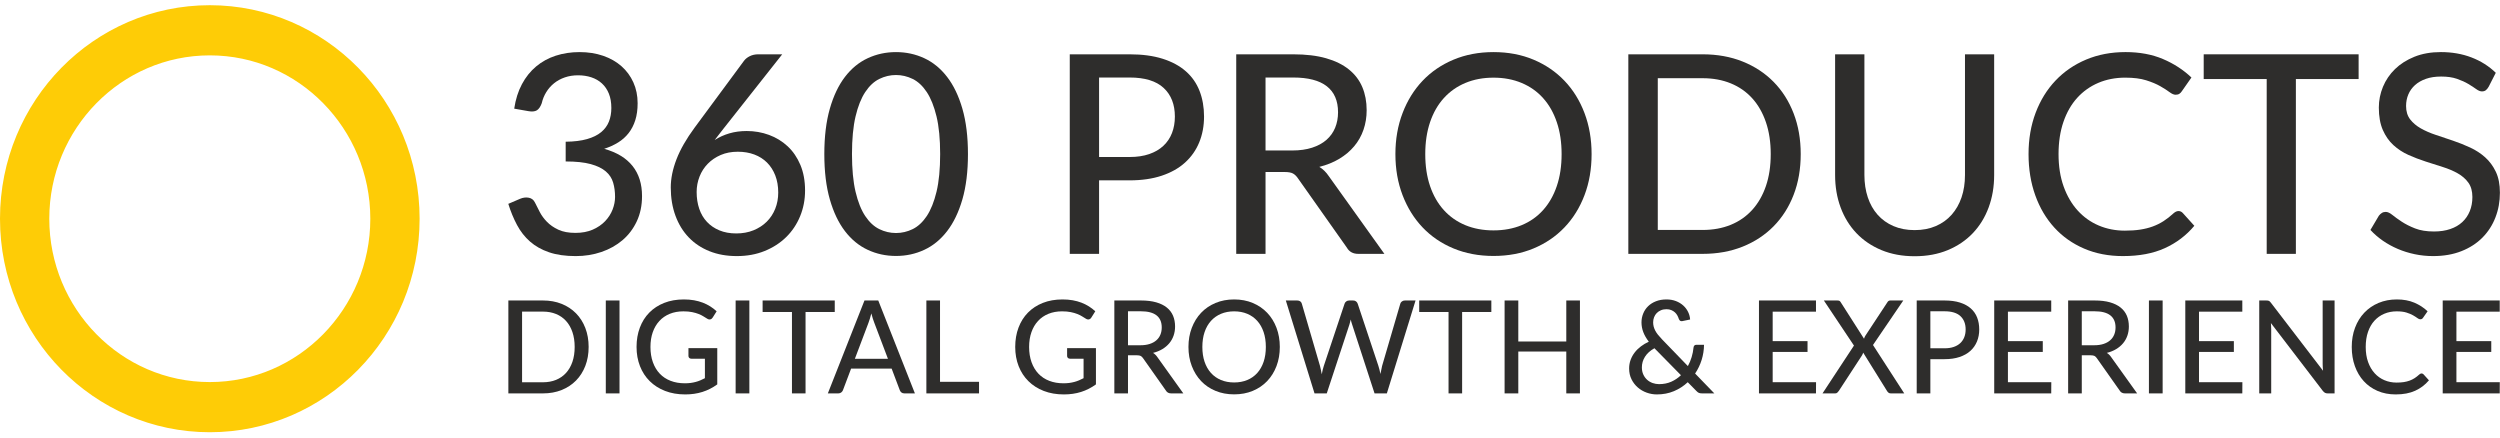 <svg width="240" height="42" viewBox="0 0 240 42" fill="none" xmlns="http://www.w3.org/2000/svg">
<g clip-path="url(#clip0_3116_10)">
<path d="M2.083 20.997C2.083 10.793 10.202 2.583 20.141 2.583C30.08 2.583 38.199 10.793 38.199 20.997C38.199 31.201 30.08 39.411 20.141 39.411C10.202 39.411 2.083 31.201 2.083 20.997ZM37.634 20.997C37.634 11.234 29.823 3.232 20.141 3.232C10.46 3.232 2.648 11.234 2.648 20.997C2.648 30.76 10.46 38.762 20.141 38.762C29.823 38.762 37.634 30.76 37.634 20.997Z" stroke="#FECC06" stroke-width="4.167"/>
<path d="M49.365 10.431C49.497 9.541 49.743 8.758 50.105 8.083C50.465 7.407 50.919 6.84 51.465 6.382C52.011 5.924 52.638 5.579 53.347 5.348C54.056 5.117 54.82 5.001 55.639 5.001C56.458 5.001 57.21 5.119 57.897 5.354C58.584 5.59 59.172 5.924 59.66 6.355C60.149 6.787 60.53 7.304 60.803 7.909C61.076 8.514 61.212 9.181 61.212 9.91C61.212 10.524 61.137 11.066 60.988 11.537C60.838 12.009 60.625 12.423 60.347 12.779C60.07 13.134 59.733 13.434 59.337 13.679C58.94 13.924 58.496 14.126 58.003 14.286C59.209 14.624 60.116 15.173 60.724 15.934C61.331 16.694 61.635 17.657 61.635 18.822C61.635 19.72 61.468 20.527 61.133 21.243C60.798 21.959 60.34 22.564 59.759 23.058C59.178 23.551 58.502 23.929 57.732 24.191C56.961 24.454 56.141 24.585 55.269 24.585C54.274 24.585 53.42 24.463 52.707 24.218C51.993 23.974 51.386 23.631 50.884 23.191C50.382 22.75 49.966 22.221 49.636 21.603C49.306 20.985 49.026 20.307 48.797 19.569L49.92 19.088C50.21 18.964 50.492 18.929 50.765 18.982C51.038 19.035 51.236 19.191 51.359 19.449C51.491 19.715 51.643 20.016 51.815 20.349C51.987 20.683 52.218 20.999 52.508 21.296C52.799 21.595 53.162 21.846 53.598 22.05C54.034 22.255 54.582 22.357 55.242 22.357C55.876 22.357 56.431 22.252 56.907 22.044C57.382 21.835 57.778 21.563 58.095 21.23C58.412 20.896 58.65 20.525 58.809 20.116C58.967 19.707 59.046 19.302 59.046 18.902C59.046 18.404 58.984 17.946 58.861 17.528C58.738 17.11 58.502 16.752 58.155 16.454C57.807 16.156 57.324 15.922 56.708 15.753C56.092 15.585 55.291 15.5 54.305 15.5V13.605C55.115 13.597 55.799 13.512 56.359 13.352C56.917 13.192 57.369 12.97 57.712 12.685C58.055 12.4 58.304 12.062 58.458 11.671C58.612 11.28 58.689 10.844 58.689 10.364C58.689 9.839 58.61 9.381 58.452 8.99C58.293 8.598 58.071 8.272 57.785 8.009C57.499 7.747 57.159 7.551 56.768 7.422C56.376 7.293 55.951 7.229 55.493 7.229C55.035 7.229 54.613 7.295 54.225 7.429C53.838 7.562 53.495 7.749 53.195 7.989C52.896 8.229 52.645 8.514 52.442 8.843C52.239 9.172 52.094 9.528 52.007 9.91C51.883 10.248 51.727 10.475 51.538 10.591C51.348 10.706 51.077 10.733 50.725 10.67L49.365 10.431Z" fill="#2E2D2C"/>
<path d="M70.682 22.41C71.289 22.41 71.839 22.31 72.332 22.11C72.826 21.91 73.248 21.636 73.6 21.289C73.953 20.942 74.226 20.529 74.419 20.049C74.613 19.568 74.71 19.048 74.71 18.487C74.71 17.874 74.615 17.325 74.426 16.84C74.237 16.355 73.972 15.944 73.634 15.606C73.294 15.268 72.887 15.01 72.412 14.832C71.936 14.654 71.408 14.566 70.827 14.566C70.219 14.566 69.673 14.67 69.189 14.879C68.705 15.088 68.291 15.368 67.948 15.72C67.604 16.071 67.34 16.482 67.155 16.953C66.97 17.425 66.878 17.918 66.878 18.434C66.878 19.021 66.962 19.56 67.129 20.049C67.296 20.538 67.542 20.956 67.869 21.302C68.194 21.649 68.593 21.921 69.064 22.116C69.534 22.312 70.074 22.41 70.682 22.41ZM69.466 12.337C69.317 12.534 69.169 12.723 69.024 12.905C68.879 13.087 68.74 13.267 68.608 13.445C69.031 13.169 69.499 12.956 70.015 12.804C70.53 12.653 71.087 12.578 71.686 12.578C72.434 12.578 73.147 12.702 73.825 12.951C74.503 13.2 75.1 13.565 75.615 14.045C76.13 14.525 76.537 15.121 76.837 15.833C77.135 16.544 77.286 17.363 77.286 18.288C77.286 19.168 77.127 19.993 76.81 20.762C76.493 21.531 76.046 22.199 75.47 22.764C74.892 23.328 74.204 23.773 73.402 24.097C72.601 24.422 71.712 24.584 70.734 24.584C69.766 24.584 68.892 24.429 68.113 24.117C67.334 23.806 66.668 23.363 66.118 22.79C65.568 22.216 65.143 21.523 64.844 20.709C64.544 19.895 64.394 18.99 64.394 17.994C64.394 17.14 64.578 16.24 64.943 15.293C65.308 14.345 65.887 13.334 66.68 12.258L71.421 5.841C71.553 5.663 71.738 5.514 71.976 5.394C72.214 5.274 72.486 5.214 72.795 5.214H75.093L69.466 12.337Z" fill="#2E2D2C"/>
<path d="M90.255 14.793C90.255 13.352 90.139 12.147 89.906 11.177C89.672 10.208 89.359 9.428 88.968 8.836C88.576 8.245 88.124 7.825 87.614 7.576C87.103 7.327 86.571 7.202 86.016 7.202C85.461 7.202 84.928 7.327 84.418 7.576C83.907 7.825 83.456 8.245 83.064 8.836C82.672 9.428 82.362 10.208 82.133 11.177C81.904 12.147 81.79 13.352 81.79 14.793C81.79 16.233 81.904 17.439 82.133 18.408C82.362 19.378 82.672 20.155 83.064 20.743C83.456 21.33 83.907 21.748 84.418 21.997C84.928 22.246 85.461 22.37 86.016 22.37C86.571 22.37 87.103 22.246 87.614 21.997C88.124 21.748 88.576 21.33 88.968 20.743C89.359 20.155 89.672 19.378 89.906 18.408C90.139 17.439 90.255 16.233 90.255 14.793ZM92.924 14.793C92.924 16.465 92.745 17.915 92.389 19.142C92.032 20.369 91.543 21.385 90.922 22.19C90.302 22.995 89.571 23.593 88.73 23.984C87.889 24.376 86.984 24.572 86.016 24.572C85.047 24.572 84.142 24.376 83.302 23.984C82.461 23.593 81.732 22.995 81.116 22.19C80.499 21.385 80.015 20.369 79.663 19.142C79.311 17.915 79.135 16.465 79.135 14.793C79.135 13.121 79.311 11.669 79.663 10.437C80.015 9.206 80.499 8.187 81.116 7.382C81.732 6.577 82.461 5.979 83.302 5.588C84.142 5.197 85.047 5.001 86.016 5.001C86.984 5.001 87.889 5.197 88.73 5.588C89.571 5.979 90.302 6.577 90.922 7.382C91.543 8.187 92.032 9.206 92.389 10.437C92.745 11.669 92.924 13.121 92.924 14.793Z" fill="#2E2D2C"/>
<path d="M108.443 15.072C109.156 15.072 109.783 14.979 110.325 14.792C110.866 14.605 111.32 14.341 111.685 13.998C112.051 13.656 112.326 13.247 112.511 12.771C112.696 12.296 112.788 11.768 112.788 11.19C112.788 10.025 112.429 9.109 111.711 8.442C110.994 7.775 109.904 7.441 108.443 7.441H105.511V15.072H108.443ZM108.443 5.214C109.658 5.214 110.714 5.356 111.612 5.64C112.511 5.925 113.255 6.327 113.844 6.848C114.435 7.368 114.873 7.997 115.159 8.736C115.445 9.474 115.588 10.292 115.588 11.19C115.588 12.088 115.434 12.913 115.126 13.665C114.818 14.417 114.364 15.063 113.765 15.606C113.167 16.149 112.42 16.569 111.527 16.867C110.633 17.165 109.605 17.314 108.443 17.314H105.511V24.371H102.697V5.214H108.443Z" fill="#2E2D2C"/>
<path d="M124.053 14.446C124.775 14.446 125.412 14.357 125.962 14.178C126.512 14.001 126.972 13.75 127.343 13.425C127.712 13.1 127.989 12.714 128.174 12.264C128.359 11.815 128.452 11.319 128.452 10.777C128.452 9.674 128.093 8.842 127.375 8.282C126.658 7.722 125.581 7.441 124.146 7.441H121.491V14.446H124.053ZM132.902 24.371H130.393C129.891 24.371 129.525 24.171 129.297 23.77L124.608 17.127C124.458 16.904 124.295 16.747 124.119 16.653C123.943 16.56 123.679 16.513 123.327 16.513H121.491V24.371H118.678V5.214H124.146C125.369 5.214 126.424 5.34 127.309 5.594C128.194 5.847 128.925 6.208 129.501 6.675C130.078 7.141 130.505 7.704 130.782 8.362C131.06 9.02 131.199 9.759 131.199 10.577C131.199 11.243 131.098 11.871 130.895 12.458C130.693 13.045 130.395 13.572 130.003 14.038C129.611 14.505 129.134 14.908 128.571 15.246C128.007 15.584 127.368 15.842 126.655 16.02C127.007 16.233 127.311 16.531 127.566 16.913L132.902 24.371Z" fill="#2E2D2C"/>
<path d="M149.914 14.793C149.914 13.655 149.76 12.632 149.451 11.724C149.144 10.817 148.705 10.048 148.137 9.417C147.57 8.785 146.883 8.3 146.077 7.963C145.271 7.625 144.371 7.455 143.376 7.455C142.381 7.455 141.481 7.625 140.675 7.963C139.869 8.3 139.181 8.785 138.608 9.417C138.036 10.048 137.596 10.817 137.287 11.724C136.979 12.632 136.825 13.655 136.825 14.793C136.825 15.94 136.979 16.965 137.287 17.868C137.596 18.771 138.036 19.538 138.608 20.169C139.181 20.801 139.869 21.283 140.675 21.617C141.481 21.95 142.381 22.117 143.376 22.117C144.371 22.117 145.271 21.95 146.077 21.617C146.883 21.283 147.57 20.801 148.137 20.169C148.705 19.538 149.144 18.771 149.451 17.868C149.76 16.965 149.914 15.94 149.914 14.793ZM152.793 14.793C152.793 16.225 152.567 17.539 152.113 18.735C151.659 19.931 151.019 20.963 150.191 21.83C149.363 22.697 148.373 23.371 147.219 23.851C146.066 24.331 144.785 24.572 143.376 24.572C141.976 24.572 140.697 24.331 139.539 23.851C138.381 23.371 137.391 22.697 136.567 21.83C135.744 20.963 135.103 19.931 134.646 18.735C134.188 17.539 133.959 16.225 133.959 14.793C133.959 13.37 134.188 12.058 134.646 10.858C135.103 9.657 135.744 8.623 136.567 7.756C137.391 6.889 138.381 6.213 139.539 5.728C140.697 5.243 141.976 5.001 143.376 5.001C144.785 5.001 146.066 5.243 147.219 5.728C148.373 6.213 149.363 6.889 150.191 7.756C151.019 8.623 151.659 9.657 152.113 10.858C152.567 12.058 152.793 13.37 152.793 14.793Z" fill="#2E2D2C"/>
<path d="M169.99 14.792C169.99 13.654 169.836 12.633 169.528 11.731C169.219 10.828 168.781 10.063 168.214 9.436C167.645 8.809 166.959 8.331 166.153 8.002C165.348 7.673 164.447 7.508 163.452 7.508H159.147V22.076H163.452C164.447 22.076 165.348 21.912 166.153 21.583C166.959 21.253 167.645 20.776 168.214 20.148C168.781 19.521 169.219 18.759 169.528 17.86C169.836 16.962 169.99 15.94 169.99 14.792ZM172.869 14.792C172.869 16.224 172.642 17.527 172.189 18.701C171.736 19.875 171.094 20.882 170.267 21.723C169.439 22.563 168.448 23.215 167.295 23.677C166.142 24.139 164.861 24.371 163.452 24.371H156.32V5.214H163.452C164.861 5.214 166.142 5.445 167.295 5.908C168.448 6.37 169.439 7.022 170.267 7.862C171.094 8.702 171.736 9.712 172.189 10.89C172.642 12.069 172.869 13.37 172.869 14.792Z" fill="#2E2D2C"/>
<path d="M183.805 22.09C184.562 22.09 185.239 21.961 185.838 21.703C186.437 21.445 186.943 21.082 187.357 20.615C187.771 20.148 188.088 19.593 188.308 18.948C188.528 18.303 188.638 17.589 188.638 16.807V5.214H191.439V16.807C191.439 17.927 191.262 18.963 190.91 19.915C190.558 20.867 190.051 21.689 189.391 22.383C188.731 23.077 187.929 23.619 186.988 24.011C186.045 24.402 184.984 24.598 183.805 24.598C182.624 24.598 181.564 24.402 180.621 24.011C179.679 23.619 178.878 23.077 178.217 22.383C177.557 21.689 177.051 20.867 176.699 19.915C176.346 18.963 176.17 17.927 176.17 16.807V5.214H178.983V16.794C178.983 17.576 179.091 18.292 179.307 18.941C179.523 19.591 179.837 20.148 180.251 20.615C180.665 21.082 181.172 21.445 181.771 21.703C182.369 21.961 183.047 22.09 183.805 22.09Z" fill="#2E2D2C"/>
<path d="M209.137 20.261C209.295 20.261 209.432 20.324 209.547 20.448L210.656 21.676C209.881 22.601 208.937 23.317 207.823 23.823C206.708 24.331 205.368 24.584 203.801 24.584C202.428 24.584 201.184 24.344 200.07 23.863C198.956 23.383 198.004 22.712 197.217 21.849C196.429 20.986 195.819 19.955 195.387 18.754C194.956 17.553 194.74 16.233 194.74 14.792C194.74 13.351 194.967 12.03 195.42 10.83C195.874 9.629 196.51 8.597 197.329 7.735C198.148 6.872 199.127 6.201 200.268 5.72C201.408 5.24 202.67 5 204.051 5C205.399 5 206.597 5.222 207.645 5.667C208.692 6.112 209.603 6.703 210.378 7.441L209.454 8.762C209.392 8.86 209.315 8.94 209.222 9.002C209.13 9.064 209.009 9.095 208.859 9.095C208.692 9.095 208.496 9.011 208.271 8.842C208.048 8.673 207.752 8.484 207.387 8.275C207.022 8.066 206.57 7.877 206.033 7.708C205.496 7.539 204.827 7.454 204.026 7.454C203.083 7.454 202.221 7.621 201.437 7.955C200.653 8.289 199.978 8.769 199.409 9.396C198.842 10.022 198.401 10.792 198.089 11.704C197.776 12.615 197.62 13.645 197.62 14.792C197.62 15.957 197.783 16.993 198.108 17.9C198.434 18.807 198.883 19.577 199.455 20.208C200.028 20.84 200.701 21.32 201.477 21.649C202.251 21.978 203.088 22.142 203.986 22.142C204.532 22.142 205.023 22.109 205.458 22.043C205.894 21.976 206.294 21.876 206.66 21.742C207.025 21.609 207.371 21.438 207.697 21.229C208.023 21.02 208.344 20.768 208.661 20.475C208.732 20.413 208.806 20.361 208.886 20.322C208.965 20.282 209.049 20.261 209.137 20.261Z" fill="#2E2D2C"/>
<path d="M226.427 7.588H220.404V24.371H217.603V7.588H211.555V5.214H226.427V7.588Z" fill="#2E2D2C"/>
<path d="M238.908 8.335C238.819 8.486 238.727 8.597 238.631 8.668C238.534 8.74 238.41 8.775 238.261 8.775C238.102 8.775 237.922 8.702 237.719 8.555C237.516 8.408 237.264 8.244 236.96 8.061C236.656 7.879 236.292 7.715 235.87 7.568C235.448 7.421 234.941 7.348 234.351 7.348C233.796 7.348 233.31 7.421 232.891 7.568C232.474 7.715 232.123 7.915 231.841 8.168C231.56 8.422 231.346 8.72 231.201 9.062C231.056 9.404 230.983 9.776 230.983 10.176C230.983 10.692 231.113 11.119 231.373 11.457C231.633 11.795 231.974 12.084 232.396 12.324C232.819 12.564 233.299 12.773 233.836 12.951C234.373 13.129 234.924 13.313 235.486 13.505C236.05 13.696 236.601 13.916 237.138 14.165C237.675 14.414 238.155 14.727 238.578 15.105C239 15.483 239.341 15.946 239.601 16.493C239.861 17.04 239.991 17.709 239.991 18.501C239.991 19.346 239.848 20.137 239.561 20.875C239.276 21.613 238.859 22.258 238.314 22.81C237.767 23.361 237.096 23.795 236.299 24.11C235.502 24.426 234.597 24.584 233.585 24.584C232.977 24.584 232.388 24.524 231.816 24.404C231.243 24.284 230.701 24.115 230.191 23.897C229.68 23.679 229.202 23.417 228.757 23.11C228.313 22.803 227.915 22.458 227.562 22.076L228.368 20.715C228.447 20.608 228.542 20.52 228.652 20.448C228.762 20.377 228.888 20.342 229.028 20.342C229.213 20.342 229.427 20.439 229.669 20.635C229.911 20.831 230.21 21.047 230.567 21.282C230.924 21.518 231.351 21.734 231.848 21.929C232.345 22.125 232.951 22.223 233.664 22.223C234.245 22.223 234.765 22.145 235.223 21.989C235.681 21.834 236.066 21.611 236.378 21.322C236.691 21.033 236.931 20.684 237.098 20.275C237.266 19.866 237.349 19.413 237.349 18.914C237.349 18.354 237.221 17.896 236.966 17.54C236.711 17.184 236.372 16.886 235.95 16.646C235.526 16.406 235.047 16.201 234.51 16.033C233.973 15.864 233.422 15.688 232.859 15.506C232.295 15.324 231.744 15.112 231.207 14.872C230.671 14.632 230.191 14.318 229.768 13.931C229.345 13.545 229.006 13.06 228.751 12.477C228.496 11.895 228.368 11.176 228.368 10.323C228.368 9.638 228.5 8.976 228.764 8.335C229.028 7.695 229.414 7.127 229.92 6.634C230.426 6.14 231.049 5.745 231.789 5.447C232.528 5.149 233.374 5 234.325 5C235.389 5 236.369 5.171 237.264 5.514C238.157 5.856 238.934 6.347 239.595 6.988L238.908 8.335Z" fill="#2E2D2C"/>
<path d="M55.168 33.306C55.168 32.776 55.096 32.301 54.953 31.88C54.809 31.46 54.605 31.104 54.341 30.812C54.076 30.52 53.756 30.297 53.381 30.144C53.006 29.991 52.587 29.914 52.124 29.914H50.119V36.698H52.124C52.587 36.698 53.006 36.621 53.381 36.468C53.756 36.314 54.076 36.092 54.341 35.8C54.605 35.508 54.809 35.153 54.953 34.735C55.096 34.316 55.168 33.84 55.168 33.306ZM56.509 33.306C56.509 33.972 56.403 34.579 56.192 35.126C55.98 35.672 55.682 36.142 55.297 36.533C54.912 36.924 54.45 37.228 53.913 37.443C53.376 37.658 52.779 37.766 52.124 37.766H48.803V28.846H52.124C52.779 28.846 53.376 28.953 53.913 29.169C54.45 29.384 54.912 29.688 55.297 30.079C55.682 30.47 55.98 30.94 56.192 31.489C56.403 32.038 56.509 32.644 56.509 33.306Z" fill="#2E2D2C"/>
<path d="M58.157 28.846H59.473V37.766H58.157V28.846Z" fill="#2E2D2C"/>
<path d="M68.858 33.423V36.902C68.411 37.225 67.936 37.467 67.431 37.626C66.927 37.785 66.378 37.865 65.783 37.865C65.07 37.865 64.425 37.754 63.849 37.53C63.273 37.306 62.782 36.993 62.376 36.591C61.97 36.19 61.657 35.71 61.438 35.151C61.219 34.591 61.109 33.976 61.109 33.306C61.109 32.63 61.215 32.013 61.426 31.451C61.637 30.89 61.939 30.41 62.333 30.01C62.727 29.61 63.203 29.3 63.763 29.078C64.322 28.857 64.951 28.746 65.648 28.746C66.001 28.746 66.327 28.773 66.629 28.826C66.93 28.881 67.21 28.957 67.468 29.056C67.727 29.156 67.966 29.275 68.185 29.414C68.404 29.553 68.608 29.709 68.797 29.883L68.422 30.479C68.364 30.575 68.288 30.634 68.194 30.659C68.1 30.684 67.997 30.662 67.886 30.591C67.78 30.529 67.662 30.456 67.533 30.374C67.404 30.291 67.25 30.214 67.072 30.144C66.893 30.073 66.685 30.013 66.448 29.964C66.21 29.914 65.929 29.889 65.605 29.889C65.121 29.889 64.684 29.969 64.295 30.128C63.906 30.288 63.573 30.516 63.299 30.814C63.024 31.113 62.813 31.472 62.665 31.892C62.517 32.312 62.444 32.784 62.444 33.306C62.444 33.852 62.522 34.342 62.677 34.775C62.833 35.208 63.053 35.574 63.339 35.874C63.624 36.174 63.97 36.403 64.378 36.56C64.786 36.718 65.242 36.796 65.746 36.796C65.943 36.796 66.126 36.785 66.297 36.763C66.467 36.739 66.63 36.708 66.786 36.666C66.942 36.625 67.092 36.573 67.238 36.511C67.383 36.449 67.528 36.38 67.671 36.306V34.436H66.368C66.285 34.436 66.219 34.411 66.168 34.361C66.116 34.312 66.091 34.25 66.091 34.175V33.423H68.858Z" fill="#2E2D2C"/>
<path d="M70.621 28.846H71.938V37.766H70.621V28.846Z" fill="#2E2D2C"/>
<path d="M80.136 29.951H77.332V37.766H76.028V29.951H73.211V28.846H80.136V29.951Z" fill="#2E2D2C"/>
<path d="M85.242 34.443L83.931 30.983C83.837 30.747 83.742 30.448 83.648 30.088C83.603 30.266 83.557 30.432 83.51 30.585C83.463 30.738 83.417 30.875 83.372 30.995L82.068 34.443H85.242ZM87.831 37.766H86.822C86.707 37.766 86.612 37.737 86.539 37.679C86.465 37.621 86.412 37.546 86.379 37.456L85.598 35.387H81.705L80.924 37.456C80.895 37.534 80.842 37.606 80.764 37.67C80.686 37.734 80.592 37.766 80.481 37.766H79.473L82.99 28.846H84.313L87.831 37.766Z" fill="#2E2D2C"/>
<path d="M93.987 36.654V37.766H88.932V28.846H90.242V36.654H93.987Z" fill="#2E2D2C"/>
<path d="M105.21 33.423V36.902C104.763 37.225 104.287 37.467 103.783 37.626C103.279 37.785 102.729 37.865 102.135 37.865C101.422 37.865 100.776 37.754 100.201 37.53C99.624 37.306 99.134 36.993 98.728 36.591C98.322 36.19 98.009 35.71 97.79 35.151C97.57 34.591 97.461 33.976 97.461 33.306C97.461 32.63 97.566 32.013 97.778 31.451C97.989 30.89 98.291 30.41 98.685 30.01C99.078 29.61 99.555 29.3 100.114 29.078C100.674 28.857 101.302 28.746 102 28.746C102.352 28.746 102.679 28.773 102.98 28.826C103.282 28.881 103.562 28.957 103.82 29.056C104.078 29.156 104.317 29.275 104.537 29.414C104.756 29.553 104.96 29.709 105.148 29.883L104.773 30.479C104.716 30.575 104.64 30.634 104.546 30.659C104.451 30.684 104.349 30.662 104.238 30.591C104.131 30.529 104.013 30.456 103.885 30.374C103.755 30.291 103.602 30.214 103.423 30.144C103.245 30.073 103.037 30.013 102.799 29.964C102.561 29.914 102.28 29.889 101.956 29.889C101.472 29.889 101.036 29.969 100.647 30.128C100.257 30.288 99.925 30.516 99.65 30.814C99.375 31.113 99.164 31.472 99.017 31.892C98.869 32.312 98.795 32.784 98.795 33.306C98.795 33.852 98.873 34.342 99.029 34.775C99.185 35.208 99.405 35.574 99.69 35.874C99.975 36.174 100.321 36.403 100.729 36.56C101.137 36.718 101.593 36.796 102.098 36.796C102.294 36.796 102.478 36.785 102.648 36.763C102.818 36.739 102.981 36.708 103.137 36.666C103.293 36.625 103.444 36.573 103.589 36.511C103.735 36.449 103.879 36.38 104.023 36.306V34.436H102.719C102.637 34.436 102.57 34.411 102.519 34.361C102.468 34.312 102.442 34.25 102.442 34.175V33.423H105.21Z" fill="#2E2D2C"/>
<path d="M109.479 33.144C109.816 33.144 110.112 33.103 110.368 33.02C110.624 32.937 110.839 32.82 111.011 32.669C111.183 32.518 111.312 32.338 111.398 32.129C111.484 31.92 111.527 31.689 111.527 31.436C111.527 30.923 111.36 30.535 111.026 30.274C110.692 30.013 110.191 29.883 109.523 29.883H108.287V33.144H109.479ZM113.6 37.766H112.432C112.198 37.766 112.028 37.673 111.921 37.487L109.738 34.393C109.668 34.289 109.592 34.216 109.51 34.172C109.428 34.129 109.305 34.107 109.141 34.107H108.287V37.766H106.977V28.846H109.523C110.092 28.846 110.583 28.905 110.995 29.023C111.408 29.141 111.748 29.308 112.016 29.526C112.285 29.743 112.484 30.005 112.613 30.311C112.742 30.618 112.807 30.962 112.807 31.343C112.807 31.654 112.76 31.946 112.665 32.219C112.571 32.492 112.432 32.737 112.25 32.955C112.067 33.172 111.845 33.36 111.583 33.517C111.32 33.674 111.023 33.795 110.691 33.877C110.855 33.977 110.996 34.115 111.116 34.294L113.6 37.766Z" fill="#2E2D2C"/>
<path d="M121.521 33.306C121.521 32.775 121.449 32.299 121.306 31.877C121.162 31.454 120.958 31.096 120.694 30.802C120.429 30.508 120.109 30.282 119.734 30.125C119.359 29.968 118.94 29.889 118.477 29.889C118.013 29.889 117.594 29.968 117.219 30.125C116.844 30.282 116.523 30.508 116.256 30.802C115.99 31.096 115.785 31.454 115.641 31.877C115.498 32.299 115.426 32.775 115.426 33.306C115.426 33.84 115.498 34.317 115.641 34.737C115.785 35.158 115.99 35.515 116.256 35.809C116.523 36.103 116.844 36.328 117.219 36.483C117.594 36.638 118.013 36.716 118.477 36.716C118.94 36.716 119.359 36.638 119.734 36.483C120.109 36.328 120.429 36.103 120.694 35.809C120.958 35.515 121.162 35.158 121.306 34.737C121.449 34.317 121.521 33.84 121.521 33.306ZM122.862 33.306C122.862 33.972 122.756 34.584 122.545 35.141C122.333 35.698 122.036 36.178 121.65 36.583C121.265 36.986 120.803 37.3 120.266 37.523C119.729 37.747 119.132 37.859 118.477 37.859C117.825 37.859 117.229 37.747 116.69 37.523C116.151 37.3 115.69 36.986 115.306 36.583C114.923 36.178 114.625 35.698 114.412 35.141C114.198 34.584 114.092 33.972 114.092 33.306C114.092 32.643 114.198 32.032 114.412 31.473C114.625 30.914 114.923 30.432 115.306 30.029C115.69 29.625 116.151 29.31 116.69 29.085C117.229 28.859 117.825 28.746 118.477 28.746C119.132 28.746 119.729 28.859 120.266 29.085C120.803 29.31 121.265 29.625 121.65 30.029C122.036 30.432 122.333 30.914 122.545 31.473C122.756 32.032 122.862 32.643 122.862 33.306Z" fill="#2E2D2C"/>
<path d="M135.893 28.846L133.138 37.766H131.957L129.804 31.15C129.755 31.018 129.712 30.858 129.675 30.672C129.63 30.863 129.587 31.022 129.547 31.15L127.369 37.766H126.194L123.439 28.846H124.534C124.648 28.846 124.745 28.873 124.823 28.929C124.901 28.985 124.952 29.061 124.976 29.156L126.718 35.126C126.75 35.242 126.779 35.368 126.806 35.505C126.833 35.641 126.861 35.784 126.889 35.934C126.918 35.784 126.948 35.641 126.978 35.505C127.01 35.368 127.045 35.242 127.086 35.126L129.079 29.156C129.103 29.073 129.156 29.001 129.236 28.939C129.315 28.877 129.411 28.846 129.522 28.846H129.897C130.011 28.846 130.106 28.875 130.18 28.933C130.254 28.991 130.306 29.065 130.339 29.156L132.326 35.126C132.399 35.354 132.465 35.613 132.522 35.902C132.572 35.617 132.625 35.358 132.682 35.126L134.429 29.156C134.449 29.073 134.501 29.001 134.583 28.939C134.665 28.877 134.762 28.846 134.872 28.846H135.893Z" fill="#2E2D2C"/>
<path d="M143.169 29.951H140.364V37.766H139.06V29.951H136.244V28.846H143.169V29.951Z" fill="#2E2D2C"/>
<path d="M151.674 28.846V37.766H150.364V33.747H145.757V37.766H144.441V28.846H145.757V32.784H150.364V28.846H151.674Z" fill="#2E2D2C"/>
<path d="M158.825 33.43C158.42 33.657 158.117 33.93 157.919 34.247C157.719 34.563 157.62 34.904 157.62 35.269C157.62 35.525 157.666 35.754 157.759 35.955C157.85 36.156 157.974 36.324 158.127 36.461C158.281 36.598 158.457 36.701 158.656 36.772C158.855 36.842 159.059 36.877 159.268 36.877C159.702 36.877 160.094 36.8 160.443 36.645C160.791 36.489 161.101 36.281 161.371 36.02L158.825 33.43ZM164.576 37.766H163.407C163.276 37.766 163.173 37.75 163.097 37.719C163.021 37.688 162.936 37.623 162.842 37.523L162.024 36.691C161.638 37.056 161.196 37.342 160.698 37.551C160.2 37.761 159.653 37.865 159.059 37.865C158.727 37.865 158.402 37.808 158.084 37.694C157.766 37.58 157.482 37.416 157.233 37.2C156.982 36.985 156.781 36.723 156.627 36.415C156.473 36.106 156.396 35.757 156.396 35.368C156.396 35.082 156.444 34.81 156.538 34.551C156.632 34.292 156.763 34.054 156.932 33.837C157.099 33.619 157.299 33.423 157.53 33.25C157.762 33.076 158.014 32.927 158.285 32.803C158.042 32.484 157.865 32.174 157.752 31.874C157.64 31.573 157.583 31.266 157.583 30.951C157.583 30.649 157.639 30.363 157.75 30.094C157.859 29.825 158.018 29.591 158.223 29.392C158.428 29.193 158.679 29.036 158.976 28.92C159.274 28.804 159.608 28.746 159.981 28.746C160.314 28.746 160.616 28.799 160.889 28.904C161.162 29.01 161.396 29.152 161.593 29.33C161.79 29.508 161.944 29.713 162.057 29.945C162.17 30.177 162.235 30.419 162.251 30.672L161.501 30.827C161.349 30.86 161.238 30.792 161.169 30.622C161.136 30.514 161.09 30.405 161.03 30.293C160.97 30.181 160.893 30.081 160.797 29.991C160.7 29.902 160.584 29.829 160.449 29.771C160.314 29.713 160.158 29.684 159.981 29.684C159.785 29.684 159.607 29.717 159.45 29.784C159.292 29.85 159.158 29.94 159.047 30.053C158.936 30.168 158.851 30.301 158.792 30.454C158.732 30.607 158.702 30.771 158.702 30.945C158.702 31.081 158.719 31.215 158.751 31.346C158.785 31.476 158.834 31.607 158.902 31.737C158.97 31.867 159.057 32 159.163 32.134C159.27 32.269 159.397 32.413 159.545 32.566L162.036 35.144C162.187 34.871 162.309 34.583 162.398 34.281C162.489 33.979 162.548 33.676 162.577 33.374C162.585 33.291 162.611 33.225 162.654 33.175C162.697 33.125 162.76 33.101 162.842 33.101H163.586C163.581 33.597 163.505 34.081 163.358 34.551C163.211 35.021 163.002 35.457 162.731 35.859L164.576 37.766Z" fill="#2E2D2C"/>
<path d="M174.341 36.691L174.334 37.766H168.861V28.846H174.334V29.92H170.177V32.747H173.523V33.784H170.177V36.691H174.341Z" fill="#2E2D2C"/>
<path d="M182.808 37.766H181.511C181.416 37.766 181.341 37.74 181.283 37.688C181.225 37.637 181.181 37.582 181.148 37.524L178.866 33.853C178.833 33.956 178.794 34.045 178.749 34.12L176.529 37.524C176.488 37.582 176.441 37.637 176.388 37.688C176.334 37.74 176.267 37.766 176.185 37.766H174.961L177.98 33.175L175.09 28.846H176.388C176.482 28.846 176.551 28.86 176.597 28.889C176.642 28.918 176.681 28.962 176.713 29.02L178.946 32.517C178.978 32.409 179.024 32.31 179.081 32.219L181.172 29.045C181.209 28.978 181.25 28.928 181.295 28.896C181.341 28.862 181.398 28.846 181.467 28.846H182.716L179.807 33.12L182.808 37.766Z" fill="#2E2D2C"/>
<path d="M186.679 33.436C187.011 33.436 187.303 33.393 187.556 33.306C187.808 33.219 188.019 33.096 188.189 32.937C188.359 32.777 188.487 32.586 188.573 32.365C188.659 32.143 188.702 31.898 188.702 31.629C188.702 31.086 188.535 30.66 188.202 30.349C187.867 30.038 187.36 29.883 186.679 29.883H185.314V33.436H186.679ZM186.679 28.846C187.245 28.846 187.737 28.912 188.155 29.045C188.573 29.177 188.92 29.364 189.194 29.607C189.469 29.849 189.673 30.142 189.806 30.485C189.94 30.829 190.006 31.211 190.006 31.629C190.006 32.047 189.934 32.431 189.791 32.781C189.647 33.131 189.436 33.432 189.157 33.685C188.879 33.938 188.531 34.133 188.115 34.272C187.699 34.411 187.22 34.48 186.679 34.48H185.314V37.766H184.004V28.846H186.679Z" fill="#2E2D2C"/>
<path d="M196.925 36.691L196.918 37.766H191.445V28.846H196.918V29.92H192.761V32.747H196.107V33.784H192.761V36.691H196.925Z" fill="#2E2D2C"/>
<path d="M201.044 33.144C201.38 33.144 201.677 33.103 201.933 33.02C202.189 32.937 202.403 32.82 202.575 32.669C202.748 32.518 202.876 32.338 202.962 32.129C203.049 31.92 203.092 31.689 203.092 31.436C203.092 30.923 202.924 30.535 202.591 30.274C202.256 30.013 201.755 29.883 201.087 29.883H199.851V33.144H201.044ZM205.165 37.766H203.996C203.763 37.766 203.592 37.673 203.485 37.487L201.302 34.393C201.232 34.289 201.156 34.216 201.075 34.172C200.993 34.129 200.87 34.107 200.705 34.107H199.851V37.766H198.541V28.846H201.087C201.656 28.846 202.148 28.905 202.56 29.023C202.972 29.141 203.313 29.308 203.581 29.526C203.85 29.743 204.048 30.005 204.178 30.311C204.306 30.618 204.371 30.962 204.371 31.343C204.371 31.654 204.324 31.946 204.229 32.219C204.135 32.492 203.997 32.737 203.814 32.955C203.632 33.172 203.41 33.36 203.147 33.517C202.885 33.674 202.588 33.795 202.255 33.877C202.42 33.977 202.561 34.115 202.68 34.294L205.165 37.766Z" fill="#2E2D2C"/>
<path d="M206.297 28.846H207.613V37.766H206.297V28.846Z" fill="#2E2D2C"/>
<path d="M215.269 36.691L215.262 37.766H209.789V28.846H215.262V29.92H211.105V32.747H214.451V33.784H211.105V36.691H215.269Z" fill="#2E2D2C"/>
<path d="M224.119 28.846V37.766H223.455C223.352 37.766 223.267 37.747 223.2 37.71C223.132 37.673 223.063 37.613 222.994 37.53L218.006 31.014C218.014 31.125 218.022 31.235 218.027 31.343C218.034 31.451 218.036 31.552 218.036 31.648V37.766H216.887V28.846H217.563C217.678 28.846 217.764 28.859 217.821 28.886C217.878 28.913 217.942 28.974 218.012 29.07L223.012 35.592C222.999 35.472 222.99 35.355 222.985 35.241C222.978 35.127 222.975 35.02 222.975 34.921V28.846H224.119Z" fill="#2E2D2C"/>
<path d="M232.471 35.852C232.545 35.852 232.608 35.881 232.662 35.939L233.179 36.511C232.817 36.942 232.377 37.275 231.859 37.511C231.34 37.747 230.717 37.865 229.987 37.865C229.347 37.865 228.767 37.753 228.249 37.53C227.731 37.306 227.288 36.993 226.921 36.591C226.554 36.19 226.269 35.71 226.069 35.151C225.868 34.591 225.768 33.976 225.768 33.306C225.768 32.635 225.873 32.02 226.085 31.46C226.295 30.901 226.592 30.421 226.973 30.02C227.354 29.618 227.81 29.305 228.341 29.081C228.872 28.858 229.46 28.746 230.103 28.746C230.73 28.746 231.288 28.849 231.776 29.056C232.264 29.264 232.688 29.539 233.049 29.883L232.619 30.498C232.59 30.543 232.554 30.581 232.511 30.61C232.468 30.638 232.412 30.653 232.342 30.653C232.264 30.653 232.173 30.613 232.068 30.535C231.963 30.456 231.827 30.369 231.656 30.271C231.486 30.174 231.276 30.086 231.026 30.007C230.776 29.928 230.464 29.889 230.091 29.889C229.652 29.889 229.251 29.966 228.886 30.122C228.521 30.277 228.206 30.501 227.941 30.793C227.677 31.085 227.472 31.443 227.327 31.867C227.181 32.292 227.109 32.771 227.109 33.306C227.109 33.848 227.184 34.33 227.336 34.753C227.487 35.175 227.696 35.533 227.963 35.828C228.23 36.122 228.543 36.346 228.904 36.498C229.265 36.652 229.655 36.728 230.072 36.728C230.327 36.728 230.555 36.713 230.758 36.682C230.962 36.651 231.147 36.604 231.318 36.542C231.488 36.48 231.649 36.4 231.801 36.303C231.952 36.205 232.102 36.088 232.25 35.952C232.282 35.923 232.317 35.899 232.354 35.88C232.391 35.862 232.43 35.852 232.471 35.852Z" fill="#2E2D2C"/>
<path d="M239.98 36.691L239.973 37.766H234.5V28.846H239.973V29.92H235.816V32.747H239.162V33.784H235.816V36.691H239.98Z" fill="#2E2D2C"/>
</g>
<defs>
<clipPath id="clip0_3116_10">
<rect width="240" height="41" fill="white" transform="translate(0 0.5)"/>
</clipPath>
</defs>
</svg>
